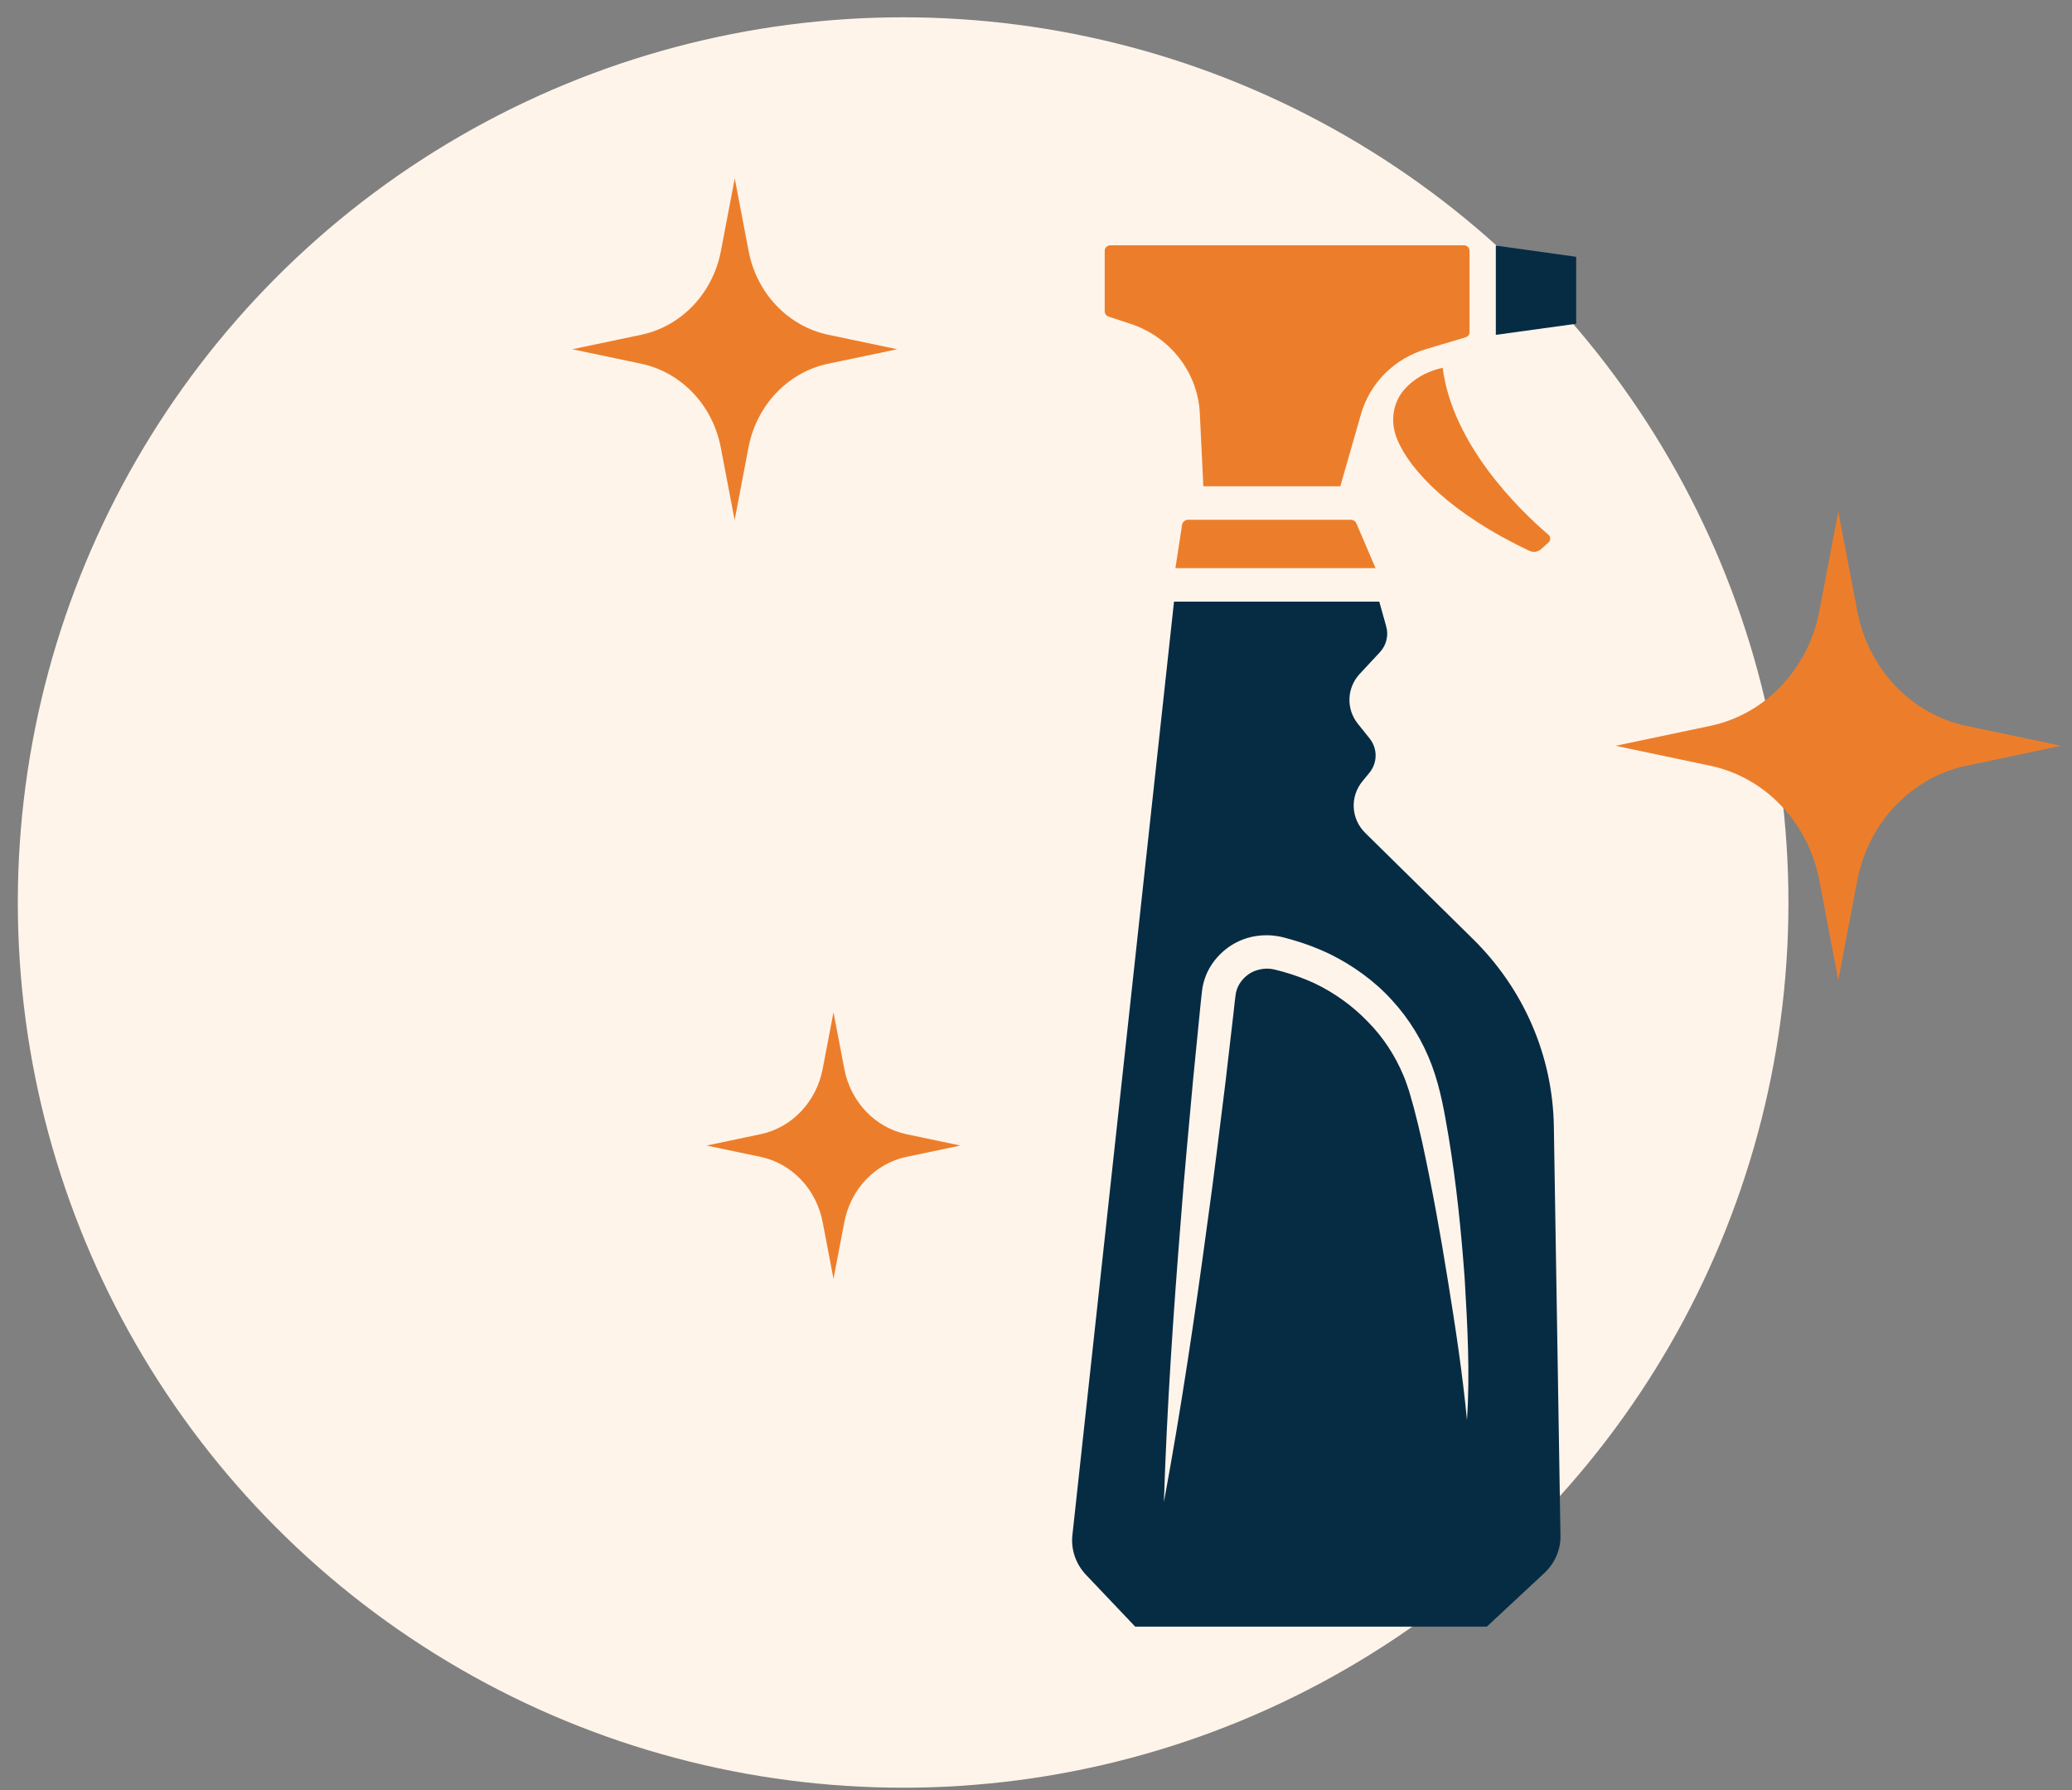 <svg width="103" height="89" viewBox="0 0 103 89" fill="none" xmlns="http://www.w3.org/2000/svg">
<rect x="0" y="0" width="103" height="89" fill="#808080" stroke="none"/>
<circle cx="44.895" cy="44.869" r="44.009" fill="#FFF4EA"/>
<g clip-path="url(#clip0_2_287)">
<path d="M68.38 28.247H58.43L58.76 26.099C58.783 25.947 58.916 25.84 59.066 25.84H67.143C67.27 25.84 67.38 25.913 67.432 26.031L68.38 28.247Z" fill="#EC7E2B"/>
<path d="M73.051 12.469V16.508C73.051 16.632 72.97 16.733 72.849 16.772L70.906 17.352C69.311 17.824 68.097 19.039 67.651 20.603L66.628 24.175H59.818L59.644 20.552C59.546 18.516 58.176 16.75 56.193 16.097L55.118 15.743C54.996 15.709 54.915 15.597 54.915 15.479V12.469C54.915 12.312 55.048 12.194 55.199 12.194H72.768C72.924 12.194 73.051 12.317 73.051 12.469Z" fill="#EC7E2B"/>
<path d="M77.243 56.023C77.191 52.502 75.757 49.178 73.213 46.675L67.871 41.415C67.154 40.712 67.096 39.599 67.738 38.828L68.062 38.434C68.484 37.928 68.49 37.219 68.079 36.707L67.507 35.993C66.906 35.25 66.946 34.199 67.594 33.501L68.594 32.427C68.918 32.078 69.039 31.588 68.906 31.133L68.565 29.912H58.361L53.308 76.335C53.233 77.05 53.482 77.758 53.979 78.287L56.43 80.869H73.912L76.78 78.197C77.294 77.713 77.584 77.044 77.572 76.352L77.243 56.023ZM72.924 70.598C72.698 68.258 72.346 65.946 71.97 63.634C71.6 61.322 71.184 59.022 70.692 56.755C70.565 56.187 70.426 55.63 70.282 55.073L70.051 54.257C69.958 53.998 69.883 53.734 69.773 53.487C69.357 52.485 68.756 51.563 67.987 50.787C67.235 50.005 66.333 49.358 65.345 48.885C64.847 48.655 64.333 48.469 63.801 48.317L63.373 48.205C63.275 48.182 63.182 48.165 63.084 48.16C62.893 48.148 62.697 48.171 62.512 48.227C62.136 48.328 61.812 48.593 61.616 48.913C61.517 49.077 61.448 49.257 61.425 49.448C61.39 49.673 61.356 50.01 61.327 50.286L60.922 53.779C60.627 56.108 60.355 58.437 60.026 60.76C59.402 65.412 58.714 70.052 57.858 74.676C58.008 69.979 58.326 65.299 58.702 60.625C58.876 58.285 59.107 55.95 59.315 53.616L59.662 50.117C59.696 49.813 59.714 49.566 59.76 49.212C59.812 48.824 59.945 48.435 60.147 48.092C60.552 47.406 61.223 46.866 62.003 46.635C62.396 46.517 62.807 46.478 63.217 46.506C63.419 46.523 63.622 46.557 63.818 46.607L64.264 46.731C64.888 46.911 65.501 47.142 66.091 47.423C67.252 47.997 68.328 48.767 69.189 49.718C70.062 50.663 70.733 51.777 71.178 52.964C71.623 54.173 71.808 55.332 72.01 56.507C72.398 58.847 72.635 61.193 72.808 63.538C72.947 65.89 73.08 68.247 72.924 70.598Z" fill="#062C44"/>
<path d="M78.353 16.097L74.358 16.648V12.21L78.353 12.767V16.097Z" fill="#062C44"/>
<path d="M91.383 25.435L92.326 30.379C92.875 33.259 95.014 35.515 97.754 36.089L102.454 37.078L97.754 38.069C95.014 38.642 92.875 40.898 92.326 43.778L91.383 48.722L90.441 43.778C89.892 40.898 87.753 38.642 85.013 38.069L80.312 37.078L85.013 36.089C87.753 35.515 89.892 33.259 90.441 30.379L91.383 25.435Z" fill="#EC7E2B"/>
<path d="M36.525 8.869L37.213 12.475C37.612 14.579 39.173 16.221 41.173 16.643L44.602 17.363L41.167 18.083C39.167 18.505 37.606 20.147 37.207 22.251L36.519 25.857L35.831 22.251C35.432 20.147 33.871 18.505 31.871 18.083L28.449 17.363L31.877 16.643C33.877 16.221 35.438 14.579 35.837 12.475L36.525 8.869Z" fill="#EC7E2B"/>
<path d="M41.433 50.325L41.971 53.138C42.283 54.78 43.503 56.063 45.064 56.389L47.741 56.952L45.064 57.514C43.503 57.84 42.283 59.123 41.971 60.765L41.433 63.578L40.896 60.765C40.584 59.123 39.364 57.84 37.803 57.514L35.126 56.952L37.803 56.389C39.364 56.063 40.584 54.78 40.896 53.138L41.433 50.325Z" fill="#EC7E2B"/>
<path d="M69.426 21.767C70.062 23.404 72.201 25.587 76.034 27.387C76.219 27.477 76.451 27.443 76.601 27.308C76.722 27.201 76.849 27.088 76.977 26.97C77.092 26.863 77.092 26.683 76.971 26.582C75.531 25.356 72.201 22.11 71.716 18.285C70.831 18.482 70.236 18.893 69.843 19.326C69.236 19.99 69.103 20.94 69.426 21.767Z" fill="#EC7E2B"/>
</g>
<defs>
<clipPath id="clip0_2_287">
<rect width="74" height="72" fill="white" transform="translate(28.449 8.869)"/>
</clipPath>
</defs>
</svg>
